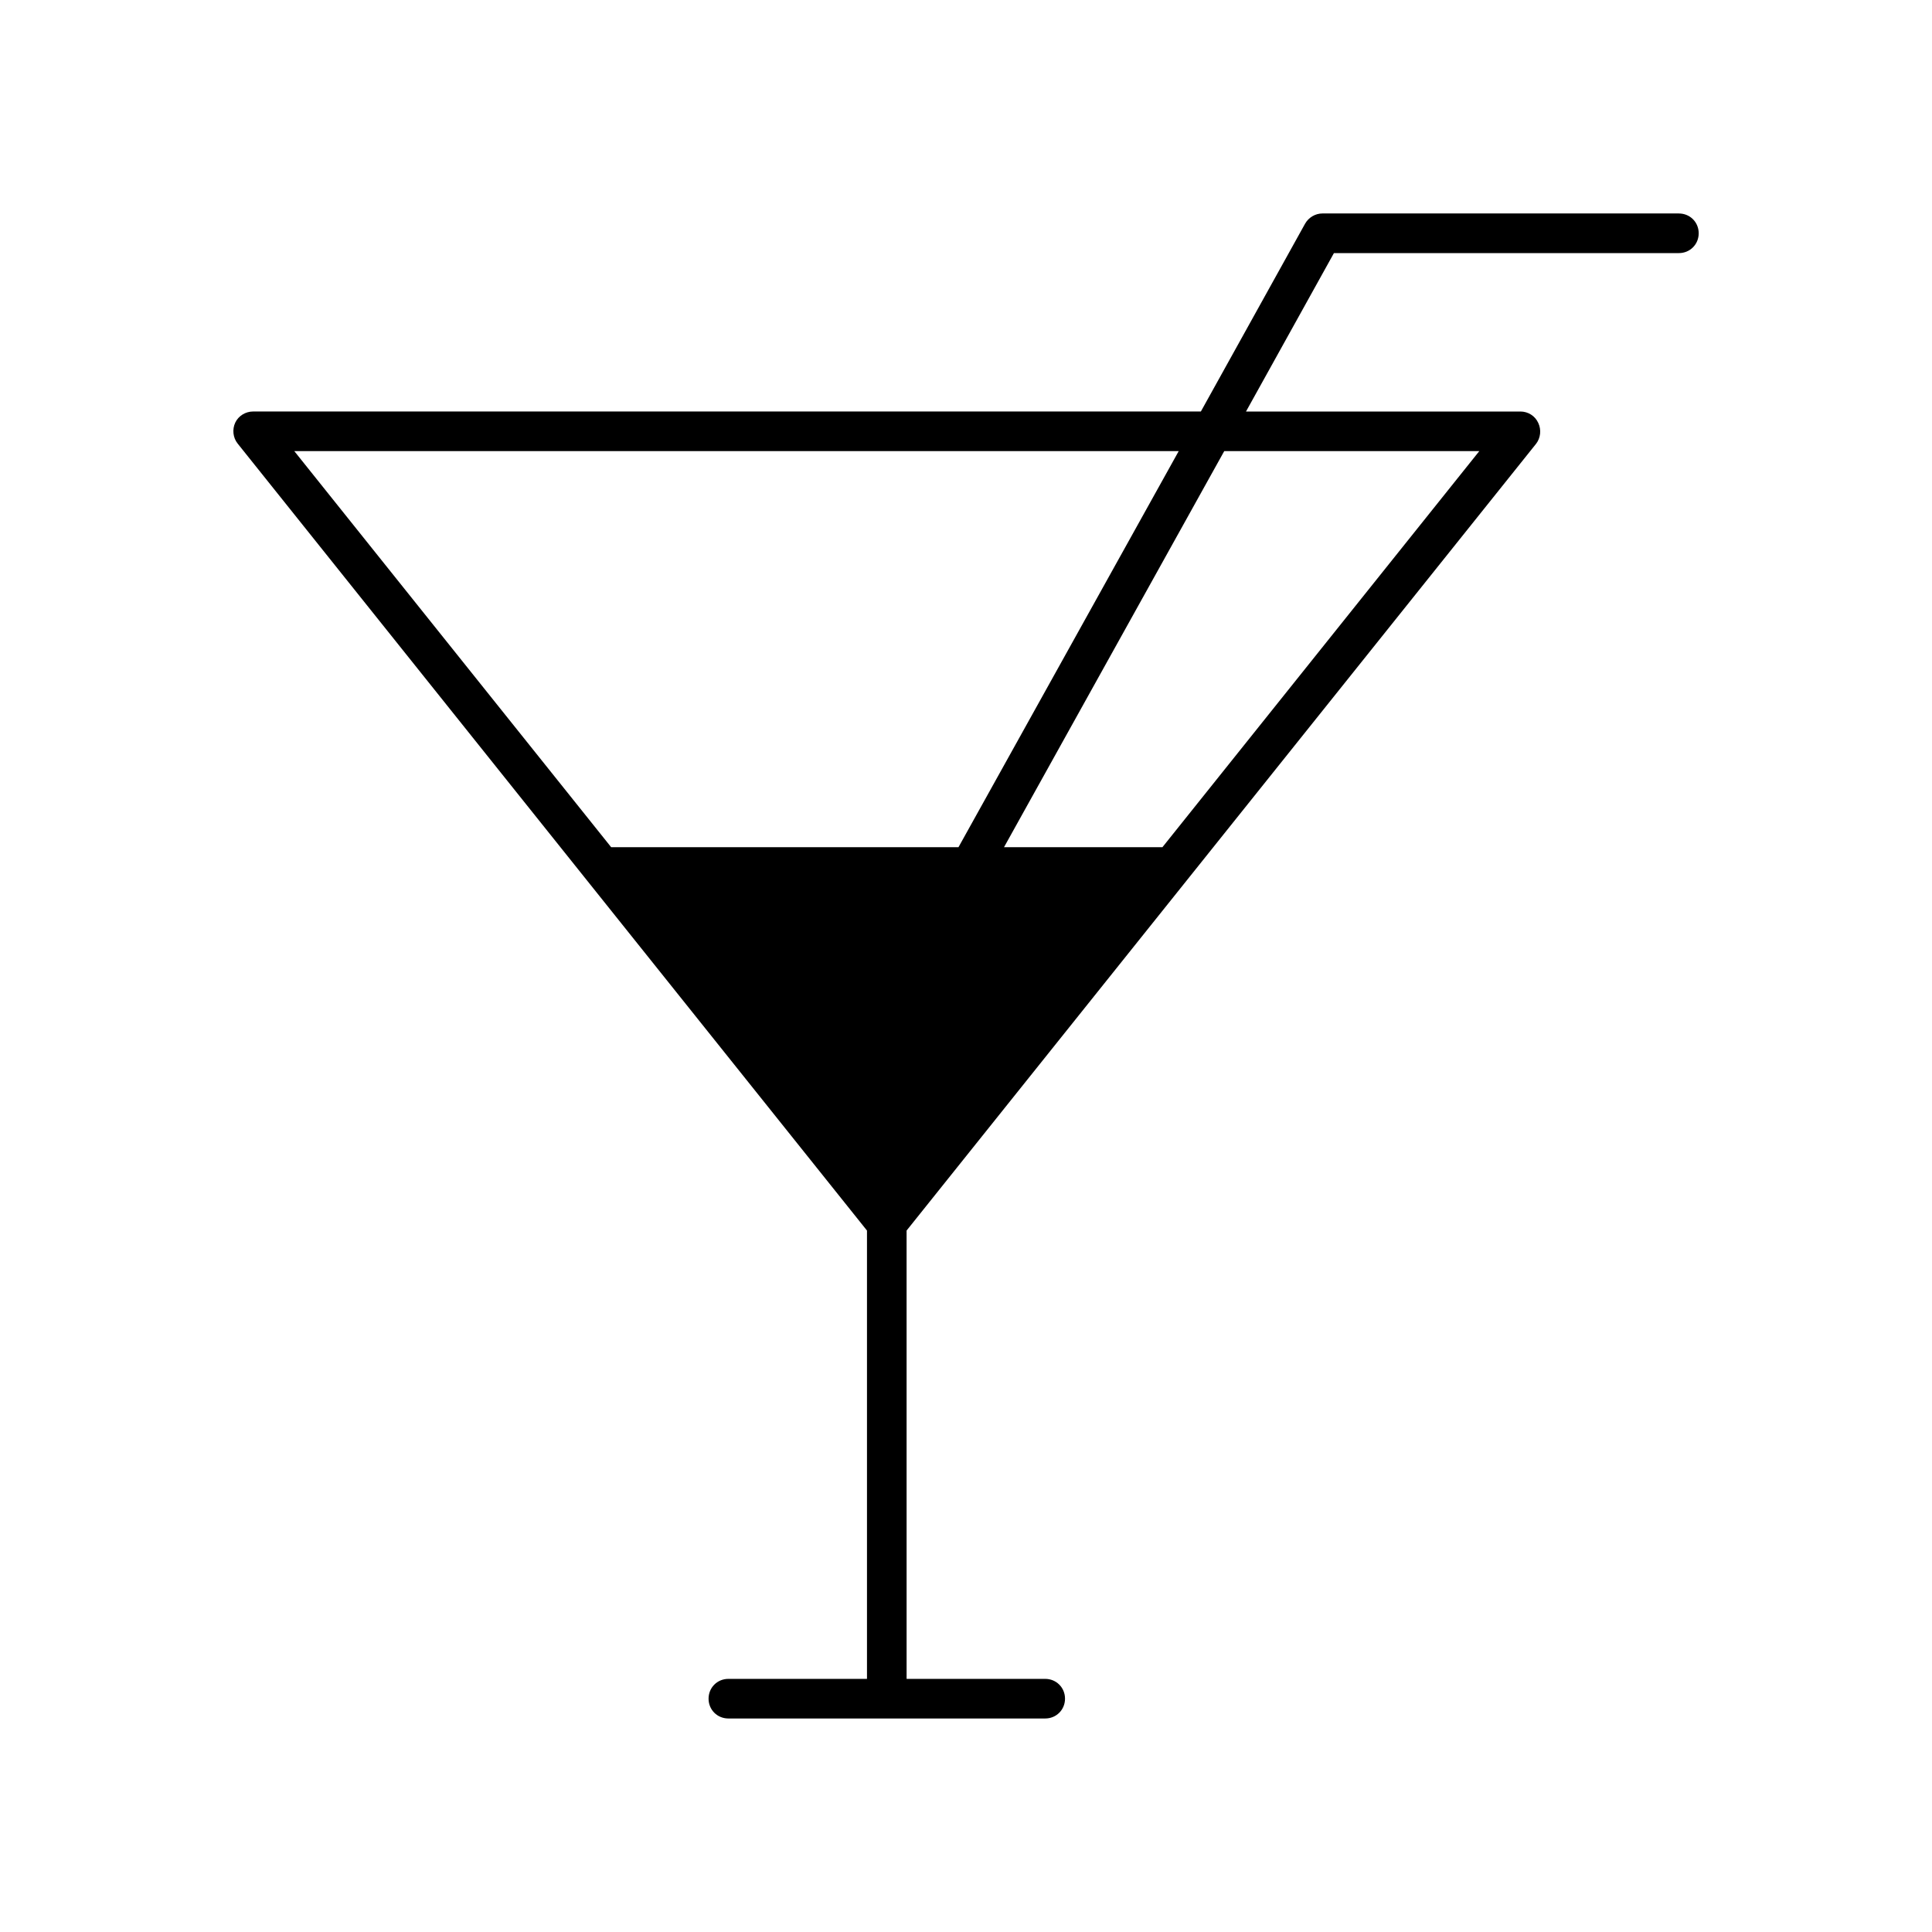 <?xml version="1.0" encoding="UTF-8"?>
<!-- Uploaded to: SVG Repo, www.svgrepo.com, Generator: SVG Repo Mixer Tools -->
<svg fill="#000000" width="800px" height="800px" version="1.1" viewBox="144 144 512 512" xmlns="http://www.w3.org/2000/svg">
 <path d="m588.93 200.57h-94.465c-1.891 0-3.672 1.051-4.617 2.731l-27.605 49.75h-251.17c-1.996 0-3.883 1.156-4.723 2.938-0.84 1.785-0.629 3.988 0.629 5.562l166.78 208.56v118.81h-36.734c-2.938 0-5.246 2.309-5.246 5.246-0.004 2.941 2.305 5.25 5.246 5.25h83.969c2.938 0 5.246-2.309 5.246-5.246 0-2.941-2.309-5.25-5.246-5.25h-36.734l-0.004-118.81 166.78-208.45c1.258-1.574 1.469-3.777 0.629-5.562-0.836-1.891-2.727-3.043-4.723-3.043h-72.738l23.301-41.984h91.422c2.938 0 5.246-2.309 5.246-5.246 0.004-2.941-2.305-5.25-5.246-5.25zm-282.97 167.94-83.969-104.96h234.38l-58.359 104.96zm230.07-104.96-83.969 104.96h-41.984l58.359-104.96z"/>
</svg>